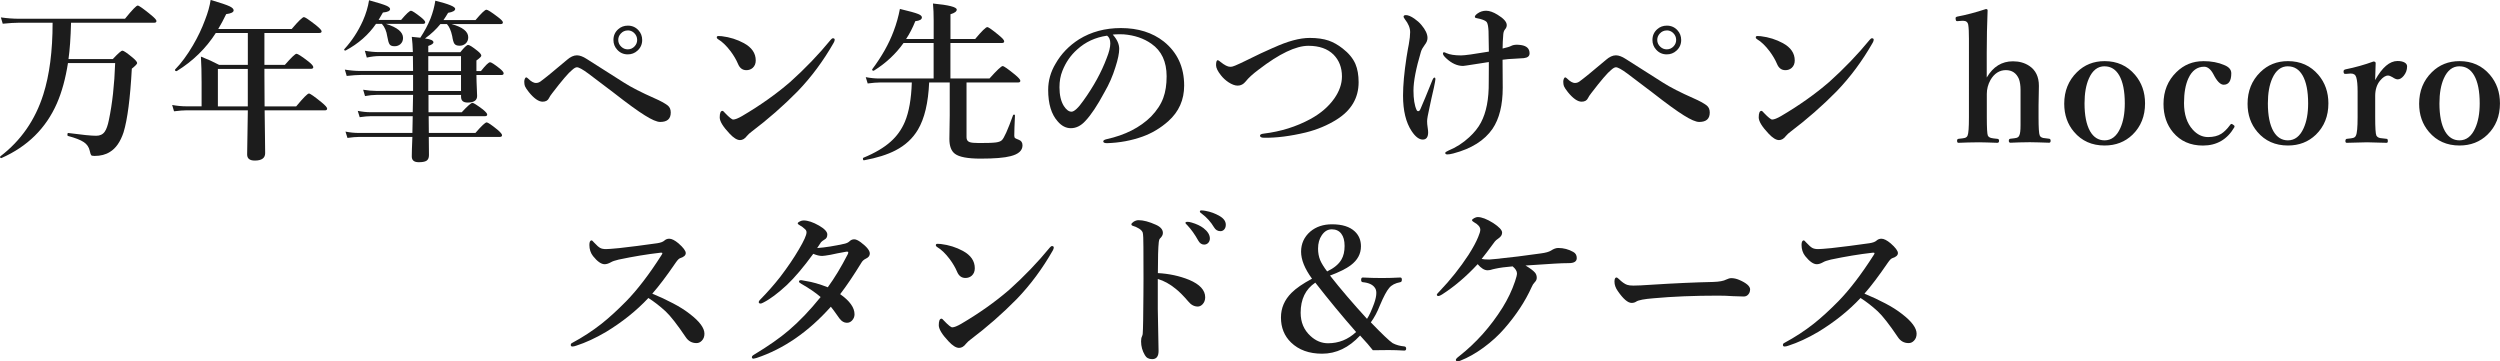 <?xml version="1.0" encoding="UTF-8"?> <svg xmlns="http://www.w3.org/2000/svg" id="_レイヤー_1" data-name="レイヤー 1" viewBox="0 0 577.48 83.45"><defs><style> .cls-1 { fill: #1c1c1c; stroke-width: 0px; } </style></defs><path class="cls-1" d="m16.41,5.25c-.09,3.5-.29,6.3-.59,8.4h10.23c1.21-1.3,1.95-1.95,2.23-1.95s1.09.55,2.4,1.64c.66.56,1,.97,1,1.23,0,.21-.41.64-1.23,1.29-.37,6.81-1,11.71-1.91,14.71-.73,2.19-1.78,3.7-3.16,4.53-.96.61-2.14.92-3.54.92-.43,0-.69-.06-.78-.18-.1-.12-.21-.45-.33-1-.18-.85-.64-1.52-1.37-2.01-.76-.51-1.98-.98-3.67-1.43-.08-.01-.12-.1-.12-.27,0-.3.06-.44.2-.41,3.2.43,5.35.64,6.45.64.87,0,1.53-.31,1.97-.94.39-.55.71-1.45.96-2.7.79-3.75,1.28-8.14,1.45-13.16h-10.9c-.56,3.58-1.41,6.69-2.56,9.32-2.53,5.76-6.79,9.96-12.79,12.62-.01.01-.03.02-.06.02-.18,0-.27-.1-.27-.29,0-.05.02-.09.06-.12,4.74-3.62,8.05-8.38,9.92-14.28,1.43-4.5,2.15-10.03,2.15-16.58h-7.79c-1,0-2.25.08-3.73.23l-.43-1.46c1.5.21,2.9.31,4.2.31h24.47c1.64-2.03,2.62-3.05,2.95-3.05.27,0,1.28.71,3.01,2.13.87.7,1.31,1.18,1.31,1.43,0,.27-.17.41-.51.41h-19.2Z"></path><path class="cls-1" d="m61.13,24.57h7.29c1.64-1.98,2.62-2.97,2.95-2.97.27,0,1.25.68,2.93,2.05.85.7,1.27,1.18,1.27,1.43,0,.27-.17.41-.51.41h-13.93c.01,1.32.04,3.4.08,6.25.03,1.84.04,3.05.04,3.63,0,1.15-.8,1.72-2.4,1.72-1.17,0-1.76-.47-1.76-1.41l.16-10.2h-14.08c-.77,0-1.76.08-2.97.23l-.43-1.46c1.17.21,2.27.31,3.28.31h3.52v-5.49c0-2.23-.05-4.22-.16-6,1.54.6,2.94,1.24,4.2,1.91h6.64v-7.36h-7.4c-2.27,3.55-5.27,6.48-9,8.79-.01.01-.04.02-.08.02-.23,0-.35-.1-.35-.29,0-.04.01-.07.04-.1,1.39-1.42,2.76-3.27,4.1-5.55,1.15-1.95,2.08-3.92,2.81-5.9.65-1.65,1.08-3.19,1.29-4.61,2.25.66,3.72,1.16,4.39,1.48.61.3.92.61.92.92,0,.44-.57.74-1.72.88-.59,1.22-1.2,2.37-1.84,3.44h16.97c1.56-1.84,2.51-2.75,2.83-2.75.26,0,1.2.64,2.83,1.91.83.68,1.25,1.13,1.25,1.37,0,.26-.18.39-.53.39h-12.68v7.36h4.73c1.5-1.71,2.39-2.56,2.68-2.56s1.21.59,2.73,1.76c.77.61,1.15,1.05,1.15,1.33s-.2.39-.61.39h-10.68v1.45c0,3.2.01,5.61.04,7.21Zm-3.89,0v-8.65h-6.91v8.65h6.91Z"></path><path class="cls-1" d="m86.84,5.53c-1.73,2.51-4.06,4.56-6.99,6.13-.03.01-.05.02-.08.02-.18,0-.27-.08-.27-.25,0-.03.01-.05.04-.08,1.74-1.9,3.17-4.08,4.28-6.54.72-1.63,1.19-3.21,1.43-4.75,2.08.57,3.44,1,4.08,1.29.52.25.78.5.78.74,0,.43-.55.7-1.66.8-.25.47-.58,1.04-1,1.72h5.2c1.2-1.42,1.96-2.13,2.29-2.13.26,0,1.04.51,2.32,1.52.64.52.96.9.96,1.13,0,.26-.18.39-.53.39h-8.52c2.62.81,3.93,1.89,3.93,3.24,0,.6-.21,1.08-.62,1.45-.37.31-.81.47-1.33.47-.6,0-1-.16-1.19-.49-.18-.29-.35-.88-.51-1.8-.17-1.18-.58-2.14-1.23-2.87h-1.37Zm14.88.04c-.96,1.2-2.15,2.3-3.55,3.32,1.3.16,1.95.45,1.95.88,0,.3-.4.58-1.19.84v1.45h7.4c.9-1.12,1.5-1.68,1.8-1.68s1.04.46,2.17,1.37c.59.47.88.84.88,1.11,0,.21-.38.58-1.13,1.11v2.44h1.05c1.07-1.35,1.77-2.03,2.11-2.03.27,0,1.01.48,2.21,1.43.61.5.92.87.92,1.13s-.18.39-.53.39h-5.76c.01.98.04,2.07.1,3.28.04.89.06,1.41.06,1.56,0,1.02-.73,1.52-2.19,1.52-1.02,0-1.52-.44-1.52-1.33v-.43h-7.52v4h7.68c1.34-1.45,2.17-2.17,2.48-2.17.25,0,1.05.51,2.4,1.52.66.55,1,.94,1,1.17,0,.26-.17.39-.51.39h-13.01c0,1.73.01,3.02.04,3.87h10.76c1.41-1.63,2.27-2.44,2.6-2.44.27,0,1.1.56,2.48,1.68.72.61,1.07,1.04,1.07,1.27,0,.27-.17.41-.51.41h-16.41c.03,1.28.04,2.68.04,4.2,0,.64-.2,1.08-.61,1.33-.37.21-.95.31-1.76.31-1.07,0-1.6-.44-1.6-1.33,0-.73.04-2.23.14-4.51h-12.32c-.72,0-1.61.08-2.68.23l-.45-1.46c1.07.21,2.08.31,3.05.31h12.4c.05-1.71.08-2.99.08-3.87h-9.69c-.66,0-1.52.08-2.56.23l-.45-1.46c1.07.21,2.06.31,2.97.31h9.73l.08-4h-8.44c-.79,0-1.68.09-2.66.27l-.43-1.46c1.12.18,2.12.27,2.99.27h8.54v-3.69h-11.97c-.87,0-1.99.08-3.36.23l-.43-1.46c1.28.21,2.47.31,3.59.31h12.17c0-1.52-.01-2.67-.04-3.44h-7.7c-.94,0-1.92.12-2.95.35l-.45-1.58c1.15.21,2.23.31,3.24.31h7.85c-.04-1.34-.12-2.51-.25-3.52,1.18.12,1.84.18,1.97.2.95-1.43,1.74-2.91,2.36-4.43.53-1.37.9-2.74,1.11-4.12,3.06.76,4.59,1.38,4.59,1.88,0,.43-.55.74-1.64.92-.35.6-.71,1.16-1.07,1.68h7.4c1.35-1.6,2.19-2.4,2.52-2.4.29,0,1.17.56,2.64,1.68.78.59,1.17,1,1.17,1.25,0,.26-.18.39-.53.39h-11.33c2.56.7,3.85,1.72,3.85,3.05,0,.61-.21,1.11-.64,1.48-.38.31-.83.47-1.35.47-.6,0-1-.16-1.21-.47-.2-.29-.37-.88-.51-1.78-.27-1.26-.68-2.18-1.21-2.75h-1.52Zm-2.79,7.4v3.44h7.56v-3.44h-7.56Zm7.56,8.05v-3.69h-7.56v3.69h7.56Z"></path><path class="cls-1" d="m123.85,19.16c.33,0,.64-.1.96-.31,1.08-.78,3.12-2.45,6.13-5,.82-.72,1.59-1.07,2.32-1.07.65,0,1.41.28,2.27.84l8.61,5.47c1.67,1.07,4.02,2.27,7.05,3.61,1.35.59,2.38,1.15,3.07,1.68.46.38.68.92.68,1.62,0,1.45-.81,2.17-2.44,2.17-.76,0-1.94-.51-3.55-1.52-1.59-.98-4-2.73-7.25-5.27-3.24-2.47-5.18-3.94-5.8-4.39-1.3-.96-2.18-1.45-2.64-1.45-.27,0-.64.2-1.09.61-.82.64-2.35,2.42-4.59,5.35-.38.48-.63.87-.76,1.15-.26.56-.76.84-1.48.84-.91,0-1.97-.73-3.16-2.19-.48-.61-.79-1.07-.92-1.39-.1-.27-.16-.62-.16-1.05,0-.25.05-.49.16-.72.09-.18.19-.27.29-.27s.25.09.43.27c.69.69,1.31,1.04,1.88,1.04Zm21.17-13.24c.99,0,1.81.36,2.46,1.07.57.62.86,1.37.86,2.25,0,.99-.37,1.81-1.09,2.46-.62.57-1.37.86-2.23.86-.99,0-1.81-.36-2.46-1.09-.57-.62-.86-1.37-.86-2.23,0-1,.36-1.83,1.09-2.48.62-.56,1.37-.84,2.23-.84Zm0,1.11c-.65,0-1.2.25-1.64.74-.38.42-.57.91-.57,1.46,0,.62.25,1.16.74,1.6.42.38.9.57,1.46.57.62,0,1.16-.24,1.6-.72.38-.42.57-.9.57-1.45,0-.64-.24-1.18-.72-1.64-.42-.38-.9-.57-1.45-.57Z"></path><path class="cls-1" d="m165.84,9.04c-.18-.1-.27-.24-.27-.41,0-.21.13-.31.39-.31.25,0,.5.01.76.04,1.88.23,3.57.77,5.1,1.6,1.84,1,2.75,2.34,2.75,4,0,.72-.23,1.29-.7,1.72-.4.35-.89.53-1.46.53-.9,0-1.55-.49-1.95-1.48-.39-.92-.95-1.88-1.68-2.87-.99-1.31-1.97-2.25-2.93-2.81Zm3.54,18.57c.43,0,1.11-.27,2.03-.8,4.14-2.43,7.84-5.05,11.09-7.85,3.46-3.1,6.59-6.35,9.39-9.77.2-.23.36-.35.51-.35.27,0,.41.12.41.35,0,.18-.08.41-.23.68-2.4,4.21-5.17,7.94-8.32,11.21-3.27,3.33-6.83,6.45-10.68,9.36-.4.29-.75.61-1.04.96-.48.64-1.02.96-1.6.96-.69,0-1.5-.51-2.44-1.52-1.5-1.59-2.25-2.83-2.25-3.71,0-1.02.21-1.52.64-1.52.12,0,.33.18.62.53.95.99,1.57,1.48,1.86,1.48Z"></path><path class="cls-1" d="m223.26,19.04v12.68c0,.56.23.92.68,1.09.39.16,1.12.23,2.19.23,1.91,0,3.22-.04,3.93-.14.65-.09,1.1-.26,1.35-.51.51-.44,1.37-2.37,2.6-5.78.04-.09.12-.14.23-.14.14,0,.21.06.21.18-.1,2.16-.16,3.72-.16,4.67,0,.27.06.46.18.57.12.09.4.22.84.39.59.21.88.64.88,1.29,0,1.21-.92,2.04-2.75,2.5-1.42.38-3.73.57-6.93.57-2.97,0-4.94-.37-5.92-1.11-.86-.64-1.29-1.78-1.29-3.44l.08-5.41v-7.64h-4.75c-.21,4.71-1.07,8.35-2.6,10.92-1.2,2.02-2.92,3.61-5.16,4.77-1.9.99-4.32,1.75-7.27,2.29-.18.04-.27-.1-.27-.41,0-.08.03-.13.08-.16,2.72-1.12,4.84-2.38,6.37-3.77,1.41-1.26,2.49-2.78,3.24-4.55.95-2.27,1.48-5.29,1.6-9.08h-7.36c-.77,0-1.71.08-2.83.23l-.45-1.46c1.11.21,2.15.31,3.12.31h12.56v-8.2h-6.95c-1.78,2.51-4.06,4.64-6.82,6.37-.03.03-.06.04-.1.04-.22,0-.33-.09-.33-.27,0-.03,0-.05.02-.08,2.21-2.96,3.86-5.88,4.94-8.79.64-1.68,1.12-3.39,1.45-5.14,2.19.52,3.59.91,4.22,1.17.57.23.86.5.86.78,0,.48-.51.78-1.52.88-.62,1.55-1.33,2.92-2.13,4.12h6.37v-4.24c0-1.47-.05-2.79-.16-3.96,3.66.35,5.49.82,5.49,1.41,0,.42-.48.78-1.45,1.07v5.72h5.7c1.54-1.84,2.47-2.75,2.81-2.75.27,0,1.18.64,2.71,1.91.79.65,1.19,1.11,1.19,1.37s-.17.39-.51.39h-11.91v8.2h9.02c1.72-1.91,2.73-2.87,3.05-2.87.27,0,1.22.66,2.85,1.99.82.68,1.23,1.15,1.23,1.41s-.18.39-.53.39h-11.91Z"></path><path class="cls-1" d="m257.05,8.01c.99,1.09,1.48,2.19,1.48,3.28,0,1.02-.29,2.43-.88,4.24-.62,2.02-1.46,3.94-2.52,5.76-1.64,3.06-3.12,5.29-4.45,6.68-1,1.09-2.11,1.64-3.32,1.64-1.13,0-2.14-.52-3.03-1.56-1.47-1.63-2.21-4.06-2.21-7.29,0-2.13.57-4.16,1.72-6.07,1.28-2.25,3.08-4.12,5.41-5.61,2.8-1.73,6.02-2.6,9.67-2.6,3.97,0,7.28,1.04,9.92,3.12,3.12,2.51,4.69,5.9,4.69,10.16,0,3.31-1.22,6.05-3.67,8.24-1.78,1.58-3.76,2.76-5.94,3.55-2.57.92-5.3,1.43-8.2,1.52-.59,0-.88-.14-.88-.41,0-.22.25-.39.76-.51,4.31-.95,7.74-2.7,10.29-5.23,1.35-1.41,2.3-2.85,2.83-4.34.51-1.38.76-3.03.76-4.96,0-3.38-1.17-5.89-3.52-7.52-1.77-1.25-3.91-1.97-6.41-2.17-.27-.01-.6-.02-.98-.02-.62,0-1.14.03-1.54.08Zm-1.33.23c-2.71.39-5.01,1.46-6.91,3.2-1.5,1.33-2.63,2.97-3.4,4.92-.46,1.13-.68,2.4-.68,3.79,0,1.8.33,3.24,1,4.32.57.89,1.17,1.33,1.78,1.33s1.56-.85,2.75-2.56c2.36-3.28,4.15-6.55,5.37-9.8.56-1.39.84-2.53.84-3.4s-.25-1.45-.74-1.8Z"></path><path class="cls-1" d="m294.1,11.05c3.29-1.52,6.11-2.29,8.44-2.29,1.72,0,3.18.21,4.38.62,1.08.38,2.15.98,3.22,1.82,1.41,1.09,2.39,2.29,2.95,3.57.49,1.16.74,2.57.74,4.22,0,3.63-1.69,6.51-5.08,8.63-2.12,1.33-4.49,2.32-7.09,2.97-3.58.86-6.8,1.27-9.65,1.23-.64,0-.96-.16-.96-.49,0-.25.29-.4.88-.47,3.91-.47,7.49-1.59,10.76-3.36,2.36-1.29,4.19-2.86,5.51-4.73,1.18-1.68,1.78-3.38,1.78-5.12,0-2.04-.65-3.72-1.95-5.04-1.37-1.35-3.3-2.03-5.8-2.03-2.89,0-6.72,1.83-11.48,5.49-1.37,1.02-2.37,1.93-3.01,2.75-.51.64-1.12.96-1.84.96-.62,0-1.33-.26-2.13-.78-.66-.44-1.24-.97-1.72-1.58-.77-.96-1.15-1.75-1.15-2.36,0-.77.13-1.15.39-1.15.13,0,.33.12.61.37.95.77,1.7,1.15,2.25,1.15.39,0,.79-.1,1.19-.29.96-.42,1.69-.75,2.17-1,2.72-1.35,4.92-2.39,6.6-3.11Z"></path><path class="cls-1" d="m327.21,25.41c.1.18.23.27.39.27.2,0,.36-.15.49-.45.6-1.35,1.53-3.6,2.79-6.74.16-.38.32-.57.49-.57.13,0,.2.12.2.35,0,.21-.12.87-.35,1.97-.14.61-.33,1.45-.57,2.5-.2.91-.35,1.65-.47,2.21-.35,1.54-.53,2.55-.53,3.05,0,.44.04.91.12,1.41.08.51.12.89.12,1.15,0,1.12-.42,1.68-1.25,1.68s-1.7-.65-2.56-1.95c-1.33-2-1.99-4.74-1.99-8.2,0-2.4.27-5.34.8-8.83.12-.7.23-1.36.33-1.97.1-.55.17-.89.2-1.04.21-1.16.31-2.1.31-2.83,0-.95-.4-1.94-1.21-2.97-.21-.3-.31-.49-.31-.57,0-.26.18-.39.53-.39.52,0,1.18.27,1.97.82.62.43,1.17.91,1.62,1.45.94,1.11,1.41,2.11,1.41,3.01,0,.53-.21,1.07-.64,1.6-.44.59-.74,1.12-.88,1.6-1.15,3.87-1.72,6.85-1.72,8.95,0,1.94.24,3.44.72,4.49Zm19.88-14.2c1.02-.23,1.68-.44,1.99-.61.35-.18.79-.27,1.31-.27.3,0,.62.03.98.08,1.3.2,1.95.83,1.95,1.91,0,.64-.44,1.01-1.33,1.11-.18.03-.94.07-2.27.14-.87.03-1.75.1-2.64.23.03,1.52.04,3.67.04,6.45,0,4.02-.79,7.19-2.36,9.51-1.85,2.68-4.86,4.58-9.04,5.68-.6.16-1.06.23-1.39.23s-.49-.12-.49-.35c0-.14.24-.32.72-.53,1.8-.74,3.4-1.77,4.82-3.09,1.17-1.07,2.08-2.2,2.71-3.4,1.24-2.32,1.84-5.42,1.8-9.32l.02-3.28v-1.37c-.46.08-1.12.18-1.99.31-.62.09-1.02.15-1.17.18-1.69.27-2.62.41-2.79.41-1.34,0-2.64-.59-3.89-1.76-.51-.47-.76-.83-.76-1.09,0-.21.09-.31.27-.31.08,0,.25.07.53.2.78.35,1.91.53,3.4.53.79,0,2.93-.29,6.41-.88,0-.86-.03-2.43-.08-4.73-.05-1.02-.18-1.69-.37-2.01-.13-.23-.49-.46-1.07-.66-.22-.09-.66-.2-1.31-.33-.27-.04-.41-.14-.41-.31,0-.21.2-.46.61-.76.6-.43,1.26-.64,1.99-.64.77,0,1.65.31,2.64.92,1.42.86,2.13,1.66,2.13,2.4,0,.37-.14.7-.41,1-.22.27-.35.64-.39,1.09-.1,1.21-.16,2.32-.16,3.32Z"></path><path class="cls-1" d="m363.85,19.16c.33,0,.64-.1.96-.31,1.08-.78,3.12-2.45,6.13-5,.82-.72,1.59-1.07,2.32-1.07.65,0,1.41.28,2.27.84l8.61,5.47c1.67,1.07,4.02,2.27,7.05,3.61,1.35.59,2.38,1.15,3.07,1.68.46.38.68.92.68,1.62,0,1.45-.81,2.17-2.44,2.17-.76,0-1.94-.51-3.55-1.52-1.59-.98-4-2.73-7.25-5.27-3.24-2.47-5.18-3.94-5.8-4.39-1.3-.96-2.18-1.45-2.64-1.45-.27,0-.64.2-1.09.61-.82.64-2.35,2.42-4.59,5.35-.38.48-.63.87-.76,1.15-.26.56-.76.84-1.48.84-.91,0-1.97-.73-3.16-2.19-.48-.61-.79-1.07-.92-1.39-.1-.27-.16-.62-.16-1.05,0-.25.05-.49.16-.72.09-.18.19-.27.29-.27s.25.09.43.27c.69.69,1.31,1.04,1.88,1.04Zm21.17-13.24c.99,0,1.81.36,2.46,1.07.57.62.86,1.37.86,2.25,0,.99-.37,1.81-1.09,2.46-.62.57-1.37.86-2.23.86-.99,0-1.81-.36-2.46-1.09-.57-.62-.86-1.37-.86-2.23,0-1,.36-1.83,1.09-2.48.62-.56,1.37-.84,2.23-.84Zm0,1.11c-.65,0-1.2.25-1.64.74-.38.42-.57.91-.57,1.46,0,.62.25,1.16.74,1.6.42.38.9.57,1.46.57.62,0,1.16-.24,1.6-.72.38-.42.57-.9.57-1.45,0-.64-.24-1.18-.72-1.64-.42-.38-.9-.57-1.45-.57Z"></path><path class="cls-1" d="m405.84,9.04c-.18-.1-.27-.24-.27-.41,0-.21.13-.31.39-.31.25,0,.5.01.76.04,1.88.23,3.57.77,5.1,1.6,1.84,1,2.75,2.34,2.75,4,0,.72-.23,1.29-.7,1.72-.4.35-.89.53-1.46.53-.9,0-1.55-.49-1.95-1.48-.39-.92-.95-1.88-1.68-2.87-.99-1.31-1.97-2.25-2.93-2.81Zm3.54,18.57c.43,0,1.11-.27,2.03-.8,4.14-2.43,7.84-5.05,11.09-7.85,3.46-3.1,6.59-6.35,9.39-9.77.2-.23.36-.35.51-.35.27,0,.41.12.41.35,0,.18-.08.41-.23.68-2.4,4.21-5.17,7.94-8.32,11.21-3.27,3.33-6.83,6.45-10.68,9.36-.4.29-.75.61-1.04.96-.48.64-1.02.96-1.6.96-.69,0-1.5-.51-2.44-1.52-1.5-1.59-2.25-2.83-2.25-3.71,0-1.02.21-1.52.64-1.52.12,0,.33.18.62.53.95.99,1.57,1.48,1.86,1.48Z"></path><path class="cls-1" d="m458.93,17.89c1.47-2.49,3.48-3.73,6.04-3.73,1.47,0,2.73.36,3.79,1.07,1.47.98,2.21,2.51,2.21,4.61l-.08,4.53v2.71c0,2.42.09,3.82.27,4.2.12.3.39.5.82.59.16.04.62.1,1.39.18.21.04.31.2.31.47,0,.3-.12.45-.35.45-.05,0-.87-.03-2.44-.08-.83-.03-1.5-.04-2.01-.04-.6,0-1.39.01-2.38.04-1.19.05-1.88.08-2.09.08-.26,0-.39-.15-.39-.45s.12-.44.35-.47c.78-.08,1.26-.15,1.45-.21.3-.09.51-.27.62-.55.2-.36.29-1.16.29-2.38v-8.16c0-.96-.12-1.8-.37-2.5-.59-1.37-1.6-2.05-3.03-2.05s-2.68.76-3.55,2.29c-.56,1.02-.84,2.08-.84,3.2v5.41c0,2.44.08,3.83.23,4.2.12.27.37.46.76.57.26.07.74.13,1.45.2.26.03.39.17.39.43,0,.33-.13.49-.39.49-.09,0-.87-.03-2.32-.08-.78-.03-1.42-.04-1.91-.04-.6,0-1.43.01-2.5.04-1.3.05-2.06.08-2.27.08s-.31-.16-.31-.49c0-.25.1-.39.31-.43.81-.08,1.3-.15,1.48-.21.31-.09.53-.27.64-.55.21-.46.31-1.86.31-4.2V9c0-1.52-.05-2.6-.16-3.24-.1-.64-.5-.96-1.19-.96h-.14l-1.11.08h-.18c-.17,0-.27-.16-.29-.49-.01-.12-.02-.19-.02-.21,0-.17.14-.29.41-.35,2.04-.38,4.24-.96,6.6-1.74.26,0,.39.1.39.31-.13,3.28-.2,6.54-.2,9.77v5.72Z"></path><path class="cls-1" d="m486.14,14.12c2.89,0,5.23,1.05,7.03,3.16,1.55,1.82,2.32,4.02,2.32,6.6,0,2.94-.96,5.35-2.89,7.23-1.73,1.67-3.89,2.5-6.46,2.5-2.92,0-5.27-1.05-7.05-3.14-1.51-1.77-2.27-3.94-2.27-6.5,0-2.94.98-5.37,2.93-7.29,1.73-1.71,3.86-2.56,6.39-2.56Zm0,1.19c-1.58,0-2.78.93-3.61,2.79-.68,1.52-1.02,3.45-1.02,5.78,0,2.79.43,4.94,1.29,6.45.81,1.39,1.92,2.09,3.34,2.09,1.58,0,2.79-.94,3.63-2.81.69-1.52,1.04-3.43,1.04-5.72,0-2.83-.43-4.99-1.29-6.48-.81-1.39-1.93-2.09-3.38-2.09Z"></path><path class="cls-1" d="m508.93,14.12c1.88,0,3.5.31,4.88.92,1.07.43,1.6,1.06,1.6,1.89,0,1.76-.59,2.64-1.76,2.64-.77,0-1.57-.83-2.4-2.48-.61-1.12-1.32-1.68-2.11-1.68-1.6,0-2.81.89-3.63,2.66-.68,1.47-1.02,3.39-1.02,5.74,0,2.6.67,4.65,2.01,6.13,1.03,1.15,2.21,1.72,3.55,1.72,1.22,0,2.24-.25,3.05-.76.66-.42,1.35-1.1,2.05-2.05.09-.16.2-.23.31-.23.09,0,.22.07.39.2.21.12.31.24.31.37,0,.07-.02.14-.06.23-1.64,2.8-4.06,4.2-7.25,4.2-2.89,0-5.19-1.02-6.89-3.05-1.47-1.76-2.21-3.95-2.21-6.56,0-2.97,1-5.42,2.99-7.36,1.72-1.68,3.78-2.52,6.17-2.52Z"></path><path class="cls-1" d="m528.49,14.12c2.89,0,5.23,1.05,7.03,3.16,1.55,1.82,2.32,4.02,2.32,6.6,0,2.94-.96,5.35-2.89,7.23-1.73,1.67-3.89,2.5-6.46,2.5-2.92,0-5.27-1.05-7.05-3.14-1.51-1.77-2.27-3.94-2.27-6.5,0-2.94.98-5.37,2.93-7.29,1.73-1.71,3.86-2.56,6.39-2.56Zm0,1.19c-1.58,0-2.78.93-3.61,2.79-.68,1.52-1.02,3.45-1.02,5.78,0,2.79.43,4.94,1.29,6.45.81,1.39,1.92,2.09,3.34,2.09,1.58,0,2.79-.94,3.63-2.81.69-1.52,1.04-3.43,1.04-5.72,0-2.83-.43-4.99-1.29-6.48-.81-1.39-1.93-2.09-3.38-2.09Z"></path><path class="cls-1" d="m548.65,18.48c1.63-2.93,3.35-4.39,5.16-4.39.72,0,1.28.13,1.7.39.34.22.51.51.51.86,0,.82-.27,1.55-.8,2.19-.44.53-.9.8-1.37.8-.31,0-.71-.16-1.19-.49-.43-.26-.78-.39-1.04-.39-.59,0-1.21.4-1.86,1.19-.74.91-1.11,2.09-1.11,3.54v4.88c0,2.45.09,3.86.27,4.24.16.3.44.5.86.59.18.04.69.1,1.52.18.18,0,.27.17.27.51,0,.27-.09.41-.27.41-.37-.01-.89-.03-1.56-.04-1.41-.05-2.4-.08-2.97-.08-.01,0-1.58.04-4.69.12-.21,0-.31-.14-.31-.41,0-.3.1-.47.31-.51.81-.08,1.3-.15,1.48-.21.31-.09.53-.27.64-.55.26-.51.39-1.92.39-4.24v-5.92c0-1.51-.1-2.6-.31-3.28-.17-.59-.57-.88-1.21-.88h-.16l-1,.08h-.21c-.21,0-.33-.15-.35-.45v-.18c0-.22.16-.36.49-.43,2.19-.44,4.32-1.04,6.41-1.8.34,0,.51.12.51.37-.08,2.19-.12,3.49-.12,3.91Z"></path><path class="cls-1" d="m568.12,14.12c2.89,0,5.23,1.05,7.03,3.16,1.55,1.82,2.32,4.02,2.32,6.6,0,2.94-.96,5.35-2.89,7.23-1.73,1.67-3.89,2.5-6.46,2.5-2.92,0-5.27-1.05-7.05-3.14-1.51-1.77-2.27-3.94-2.27-6.5,0-2.94.98-5.37,2.93-7.29,1.73-1.71,3.86-2.56,6.39-2.56Zm0,1.19c-1.58,0-2.78.93-3.61,2.79-.68,1.52-1.02,3.45-1.02,5.78,0,2.79.43,4.94,1.29,6.45.81,1.39,1.92,2.09,3.34,2.09,1.58,0,2.79-.94,3.63-2.81.69-1.52,1.04-3.43,1.04-5.72,0-2.83-.43-4.99-1.29-6.48-.81-1.39-1.93-2.09-3.38-2.09Z"></path><path class="cls-1" d="m150.69,67.84c1.71.7,3.31,1.45,4.82,2.25,1.46.76,2.74,1.57,3.85,2.44,2.24,1.72,3.36,3.24,3.36,4.55,0,.66-.2,1.21-.61,1.62-.35.37-.76.55-1.23.55-1.05,0-1.88-.46-2.48-1.37-1.97-2.92-3.52-4.9-4.65-5.96-1.33-1.22-2.66-2.25-3.98-3.09-2.77,2.96-6.04,5.57-9.8,7.85-2.42,1.42-4.7,2.47-6.84,3.16-.37.13-.66.2-.9.2-.26,0-.39-.12-.39-.35,0-.21.09-.36.27-.45,2.51-1.35,4.77-2.83,6.78-4.41,1.76-1.39,3.68-3.14,5.76-5.25,2.59-2.66,5.3-6.19,8.12-10.61.16-.23.23-.39.23-.47,0-.09-.09-.14-.27-.14-.07,0-.15,0-.25.02-3,.34-6.19.87-9.57,1.58-.86.2-1.47.41-1.84.64-.52.29-.99.43-1.41.43-.78,0-1.67-.62-2.68-1.88-.56-.72-.84-1.58-.84-2.58,0-.69.18-1.04.53-1.04.09,0,.27.16.55.49.61.66,1.09,1.09,1.45,1.27.33.17.77.25,1.33.25.46,0,1.46-.08,3.03-.23,2.6-.29,5.54-.66,8.81-1.13.75-.12,1.29-.31,1.6-.59.33-.3.71-.45,1.15-.45.57,0,1.28.36,2.13,1.07,1.12.98,1.68,1.73,1.68,2.25s-.44.91-1.33,1.19c-.25.09-.57.42-.96.98-2.12,3.1-3.93,5.5-5.43,7.19Z"></path><path class="cls-1" d="m188.76,57.3c1.89-.14,4.02-.48,6.41-1.02.46-.12.81-.3,1.07-.55.3-.3.66-.45,1.09-.45.38,0,.88.23,1.5.68,1.39,1.04,2.09,1.91,2.09,2.6,0,.5-.28.88-.84,1.15-.48.22-.84.53-1.07.92-1.82,2.97-3.47,5.41-4.94,7.32,2.21,1.55,3.32,3.1,3.32,4.65,0,.53-.18,1-.55,1.41-.34.37-.74.55-1.21.55-.65,0-1.22-.33-1.72-1-1.08-1.54-1.75-2.44-1.99-2.71-5.18,5.81-10.91,9.75-17.17,11.84-.42.1-.64.16-.68.16-.26,0-.39-.12-.39-.35,0-.2.16-.38.49-.57,3.32-2,6-3.88,8.03-5.62,2.42-2.06,4.88-4.62,7.36-7.7-1.16-1-2.62-2-4.39-3.01-.4-.23-.61-.4-.61-.51,0-.25.14-.37.43-.37h.14c.44.07.76.12.96.18,1.54.23,3.24.72,5.12,1.46,1.55-2.12,3.09-4.66,4.61-7.62.08-.13.12-.29.12-.47,0-.09-.08-.14-.25-.14h-.16c-.59.09-1.29.22-2.11.39-.91.2-1.43.31-1.56.33-1.02.18-1.67.27-1.95.27-.6,0-1.28-.16-2.05-.49-2.27,3.1-4.3,5.5-6.11,7.21-2.08,1.93-3.91,3.29-5.49,4.08-.26.13-.44.2-.55.2-.3,0-.45-.12-.45-.35,0-.14.1-.32.31-.53,1.67-1.69,3.22-3.45,4.65-5.27,1.73-2.27,3.17-4.39,4.32-6.37,1.17-1.98,1.76-3.29,1.76-3.93,0-.26-.09-.48-.27-.66-.43-.43-.89-.77-1.37-1.02-.26-.14-.39-.27-.39-.39,0-.16.17-.31.51-.47.29-.14.56-.21.82-.21,1.02,0,2.21.4,3.59,1.19,1.28.74,1.91,1.43,1.91,2.05,0,.56-.2.94-.61,1.15-.4.25-.68.46-.84.64-.13.17-.42.61-.88,1.33Z"></path><path class="cls-1" d="m216.44,57.04c-.18-.1-.27-.24-.27-.41,0-.21.13-.31.39-.31.25,0,.5.01.76.04,1.88.23,3.57.77,5.1,1.6,1.84,1,2.75,2.34,2.75,4,0,.72-.23,1.29-.7,1.72-.4.35-.89.53-1.46.53-.9,0-1.55-.49-1.95-1.48-.39-.92-.95-1.88-1.68-2.87-.99-1.31-1.97-2.25-2.93-2.81Zm3.54,18.57c.43,0,1.11-.27,2.03-.8,4.14-2.43,7.84-5.05,11.09-7.85,3.46-3.1,6.59-6.35,9.39-9.77.2-.23.36-.35.51-.35.27,0,.41.12.41.35,0,.18-.08.41-.23.68-2.4,4.21-5.17,7.94-8.32,11.21-3.27,3.33-6.83,6.45-10.68,9.36-.4.29-.75.61-1.04.96-.48.64-1.02.96-1.6.96-.69,0-1.5-.51-2.44-1.52-1.5-1.59-2.25-2.83-2.25-3.71,0-1.02.21-1.52.64-1.52.12,0,.33.18.62.53.95.99,1.57,1.48,1.86,1.48Z"></path><path class="cls-1" d="m267.43,63.08c2.62.14,5.03.66,7.25,1.56,2.47,1.04,3.71,2.39,3.71,4.04,0,.65-.21,1.19-.62,1.62-.34.34-.7.51-1.09.51-.83,0-1.56-.39-2.19-1.17-1.12-1.3-2.08-2.27-2.89-2.91-1.37-1.12-2.75-1.88-4.16-2.29v6.95c0,.69.06,3.92.18,9.69,0,1.25-.5,1.88-1.48,1.88-.78,0-1.34-.31-1.68-.92-.59-.99-.88-2.04-.88-3.16,0-.51.06-.89.2-1.15.12-.27.18-.5.18-.68.08-.99.13-3.98.16-8.96.01-1.41.02-2.64.02-3.69l-.02-7.27c0-1.89-.05-3.02-.16-3.4-.12-.34-.4-.64-.84-.92-.55-.33-1.01-.53-1.39-.62-.26-.08-.39-.2-.39-.37s.18-.37.53-.61c.38-.23.75-.35,1.11-.35,1.12,0,2.47.36,4.04,1.07,1.07.48,1.6,1.11,1.6,1.88,0,.44-.23.87-.68,1.29-.14.16-.23.42-.27.8-.14,1.25-.21,3.65-.21,7.19Zm7.81-11.68c1.13.33,2.05.76,2.75,1.29.99.77,1.48,1.57,1.48,2.4,0,.39-.12.72-.37,1-.25.27-.57.41-.96.41-.56,0-1.01-.31-1.35-.92-.79-1.42-1.63-2.6-2.52-3.54-.3-.29-.45-.46-.45-.53,0-.18.16-.27.49-.27.27,0,.58.05.92.16Zm3.28-2.68c1.12.2,2.18.59,3.18,1.17.96.55,1.45,1.22,1.45,2.03,0,.47-.14.85-.41,1.13-.23.23-.51.35-.82.35-.64,0-1.13-.29-1.48-.88-.74-1.24-1.67-2.28-2.79-3.12-.33-.23-.49-.4-.49-.49,0-.21.1-.31.31-.31.34,0,.69.04,1.05.12Z"></path><path class="cls-1" d="m303.06,64.37c-1.68-2.3-2.52-4.38-2.52-6.23s.71-3.42,2.13-4.65c1.33-1.12,3-1.68,5.02-1.68,2.34,0,4.1.55,5.27,1.66.94.89,1.41,2.03,1.41,3.42,0,1.75-.79,3.2-2.36,4.38-1.03.78-2.62,1.58-4.79,2.38,2.43,3.1,5.29,6.43,8.55,10,.49-.73,1.04-1.91,1.64-3.55.34-.96.51-1.77.51-2.42,0-.49-.1-.88-.31-1.17-.48-.75-1.43-1.2-2.83-1.33-.25-.03-.37-.2-.37-.51,0-.38.12-.57.37-.57,1.41.08,2.9.12,4.47.12,1.35,0,2.75-.04,4.2-.12.25,0,.37.16.37.49,0,.37-.12.56-.37.59-1.16.22-2.01.66-2.56,1.33-.59.69-1.29,2.01-2.11,3.95-.64,1.62-1.35,2.95-2.13,4,2.58,2.68,4.26,4.28,5.04,4.8.79.42,1.7.67,2.71.76.27.03.41.2.41.51s-.15.45-.45.45c-1.25-.08-2.45-.12-3.59-.12-1.6,0-2.82.01-3.65.04-.61-.81-1.6-1.94-2.95-3.4-2.59,2.8-5.51,4.2-8.77,4.2-3.01,0-5.4-.87-7.19-2.6-1.55-1.51-2.32-3.43-2.32-5.76,0-2.19.82-4.09,2.46-5.72,1.03-1.03,2.6-2.11,4.71-3.24Zm.76.92c-2.25,1.51-3.38,3.83-3.38,6.95,0,2.19.75,3.98,2.27,5.37,1.21,1.12,2.56,1.68,4.06,1.68,2.47,0,4.63-.87,6.48-2.6-3.18-3.62-6.32-7.42-9.43-11.41Zm2.75-2.6c1.6-.77,2.7-1.69,3.3-2.75.48-.82.72-1.86.72-3.12s-.25-2.15-.76-2.83c-.51-.68-1.24-1.02-2.19-1.02s-1.7.46-2.32,1.37c-.57.83-.86,1.86-.86,3.09,0,.96.16,1.85.49,2.66.33.77.87,1.64,1.62,2.62Z"></path><path class="cls-1" d="m346.4,59.72c2.41-.23,5.6-.63,9.57-1.19,1.07-.14,1.83-.36,2.29-.64.6-.4,1.16-.61,1.68-.61,1.24,0,2.4.31,3.48.92.53.29.8.76.8,1.41,0,.78-.61,1.17-1.84,1.17-.96,0-2.08.04-3.36.12-.48.01-2.7.16-6.64.43,1.05.62,1.78,1.17,2.19,1.64.27.31.41.72.41,1.21,0,.37-.16.71-.49,1.04-.27.27-.51.64-.7,1.11-1.47,3.26-3.57,6.45-6.29,9.57-1.37,1.58-2.97,3.03-4.8,4.38-1.82,1.33-3.61,2.34-5.37,3.03-.26.1-.46.16-.59.16-.3,0-.45-.12-.45-.35,0-.18.25-.46.76-.84,3.93-3.09,7.28-6.84,10.04-11.25,1.21-1.95,2.17-3.96,2.87-6.04.3-.88.45-1.49.45-1.82,0-.53-.33-1.08-1-1.64-1.64.13-2.96.31-3.96.53-.46.09-.84.19-1.15.29-.22.05-.46.08-.72.08-.7,0-1.45-.47-2.25-1.41-2.64,2.85-5.39,5.19-8.24,7.01-.38.23-.64.35-.8.35-.26,0-.39-.1-.39-.31,0-.12.21-.38.64-.8,2.51-2.63,4.74-5.43,6.68-8.4,1.03-1.61,1.77-2.99,2.23-4.12.33-.77.49-1.33.49-1.68,0-.64-.51-1.23-1.52-1.78-.26-.16-.39-.3-.39-.43,0-.14.18-.31.53-.49.3-.16.56-.23.78-.23.92,0,2.12.46,3.57,1.37,1.38.9,2.07,1.64,2.07,2.23,0,.51-.28.95-.84,1.33-.39.26-.67.5-.84.72-1.42,1.94-2.44,3.28-3.05,4.02.35.09.94.14,1.78.14.22,0,1.02-.07,2.38-.21Z"></path><path class="cls-1" d="m404.25,66.89c0,.44-.14.83-.43,1.15-.27.3-.61.45-1.02.45s-1.23-.03-2.52-.08c-1.13-.08-2.27-.12-3.4-.12-5.51,0-10.5.2-14.96.61-2.12.17-3.44.42-3.96.76-.3.21-.66.31-1.07.31-.87,0-1.94-.92-3.2-2.75-.51-.72-.76-1.44-.76-2.17,0-.64.16-.96.49-.96.1,0,.27.12.51.35.72.7,1.35,1.15,1.91,1.35.34.12.82.18,1.45.18.83,0,2.23-.06,4.2-.2,5.34-.34,10.06-.55,14.18-.64,1.45-.04,2.48-.23,3.11-.57.43-.21.81-.31,1.13-.31.59,0,1.18.13,1.8.39,1.71.73,2.56,1.48,2.56,2.25Z"></path><path class="cls-1" d="m430.69,67.84c1.71.7,3.31,1.45,4.82,2.25,1.46.76,2.74,1.57,3.85,2.44,2.24,1.72,3.36,3.24,3.36,4.55,0,.66-.2,1.21-.61,1.62-.35.37-.76.55-1.23.55-1.05,0-1.88-.46-2.48-1.37-1.97-2.92-3.52-4.9-4.65-5.96-1.33-1.22-2.66-2.25-3.98-3.09-2.77,2.96-6.04,5.57-9.8,7.85-2.42,1.42-4.7,2.47-6.84,3.16-.37.13-.66.2-.9.2-.26,0-.39-.12-.39-.35,0-.21.09-.36.27-.45,2.51-1.35,4.77-2.83,6.78-4.41,1.76-1.39,3.68-3.14,5.76-5.25,2.59-2.66,5.3-6.19,8.12-10.61.16-.23.23-.39.23-.47,0-.09-.09-.14-.27-.14-.07,0-.15,0-.25.02-3,.34-6.19.87-9.57,1.58-.86.2-1.47.41-1.84.64-.52.29-.99.43-1.41.43-.78,0-1.67-.62-2.68-1.88-.56-.72-.84-1.58-.84-2.58,0-.69.18-1.04.53-1.04.09,0,.27.16.55.49.61.66,1.09,1.09,1.45,1.27.33.17.77.25,1.33.25.46,0,1.46-.08,3.03-.23,2.6-.29,5.54-.66,8.81-1.13.75-.12,1.29-.31,1.6-.59.33-.3.71-.45,1.15-.45.57,0,1.28.36,2.13,1.07,1.12.98,1.68,1.73,1.68,2.25s-.44.91-1.33,1.19c-.25.09-.57.42-.96.98-2.12,3.1-3.93,5.5-5.43,7.19Z"></path></svg> 